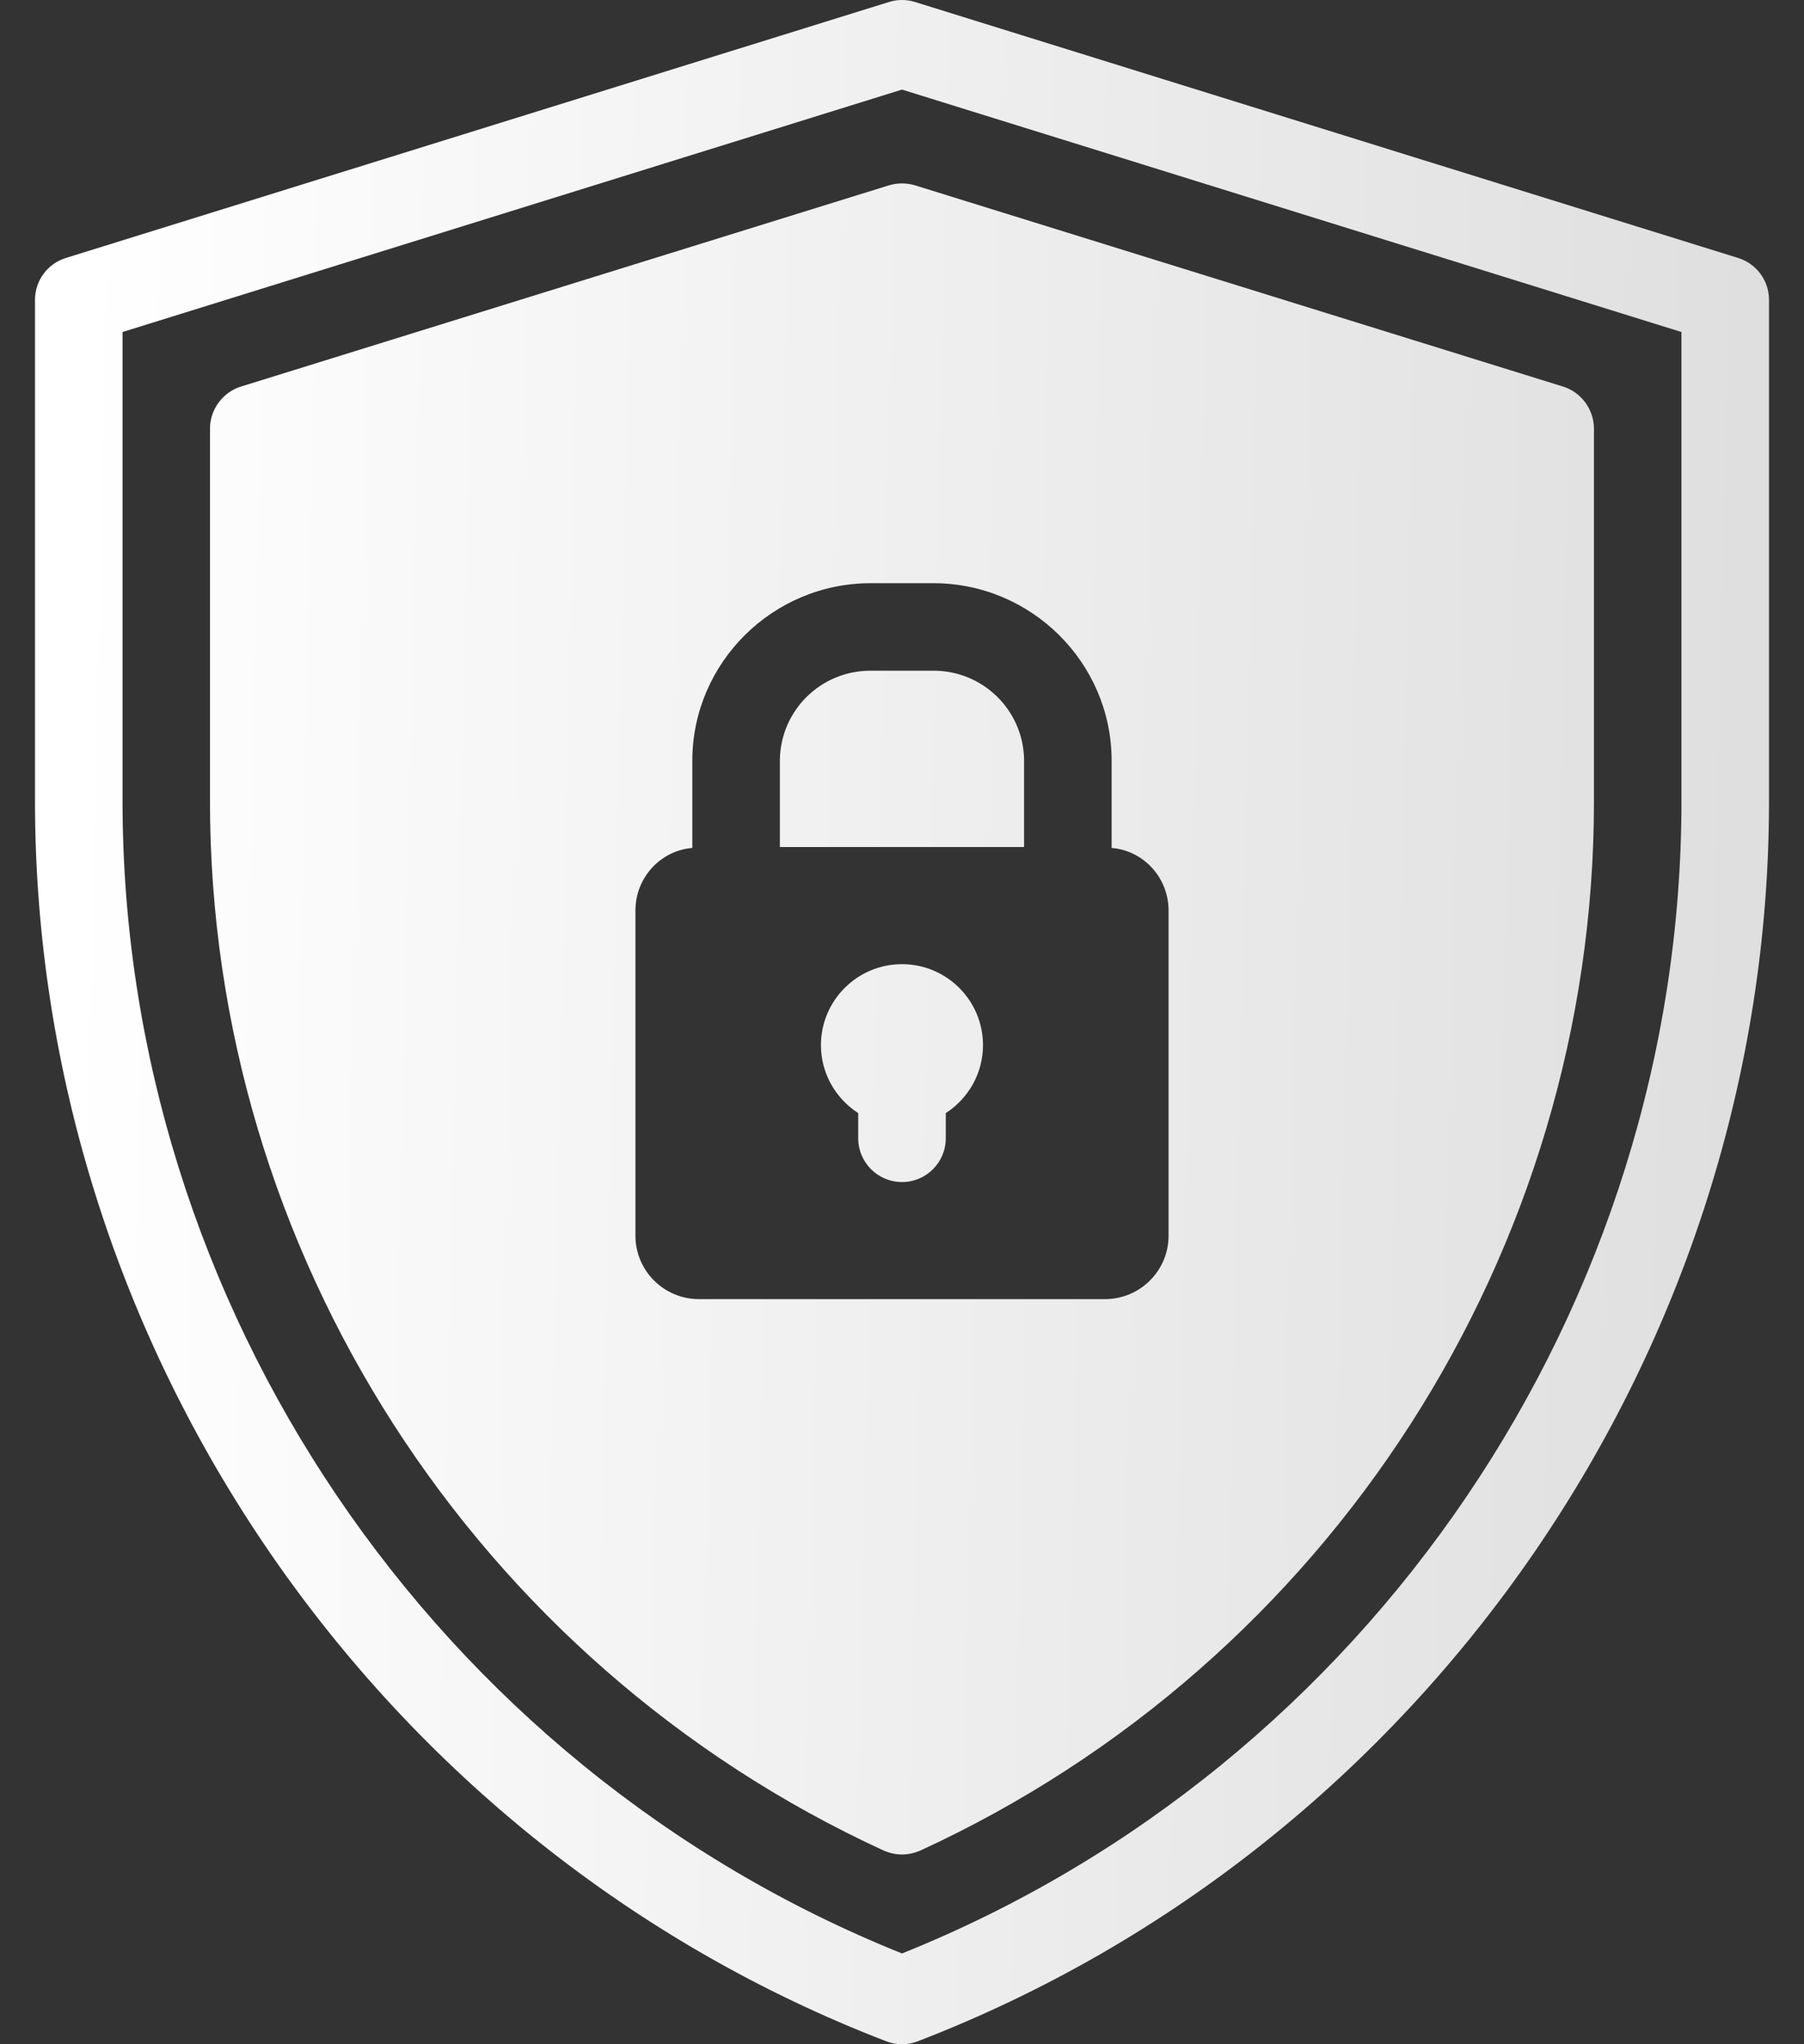 <svg width="30" height="34" viewBox="0 0 30 34" fill="none" xmlns="http://www.w3.org/2000/svg">
<rect x="0" y="0" width="30" height="34" fill="#333333" stroke="none"/>
<path d="M28.906 4.291L15.216 0.033C15.075 -0.011 14.925 -0.011 14.784 0.033L1.094 4.291C0.789 4.386 0.582 4.668 0.582 4.986V13.328C0.582 22.402 6.271 30.69 14.738 33.951C14.822 33.984 14.911 34 15 34C15.089 34 15.177 33.984 15.261 33.951C23.728 30.69 29.418 22.402 29.418 13.328V4.986C29.418 4.668 29.21 4.386 28.906 4.291ZM27.962 13.328C27.962 21.711 22.765 29.375 15 32.49C7.235 29.375 2.038 21.711 2.038 13.328V5.522L15 1.49L27.962 5.522V13.328ZM14.476 11.155H15.524C16.346 11.155 17.016 11.81 17.03 12.633V14.088H12.969V12.633C12.984 11.81 13.653 11.155 14.476 11.155ZM14.781 3.083L4.002 6.431C3.703 6.526 3.492 6.81 3.492 7.13V13.332C3.492 20.807 7.889 27.648 14.694 30.778C14.796 30.822 14.898 30.844 15 30.844C15.102 30.844 15.204 30.822 15.306 30.778C22.111 27.648 26.507 20.807 26.507 13.332V7.13C26.507 6.81 26.296 6.526 25.998 6.431L15.218 3.083C15.073 3.04 14.927 3.04 14.781 3.083ZM15.524 9.7C17.147 9.7 18.479 11.017 18.486 12.64V14.103C19.018 14.147 19.433 14.598 19.433 15.144V20.552C19.433 21.134 18.959 21.607 18.377 21.607H11.623C11.04 21.607 10.567 21.134 10.567 20.552V15.144C10.567 14.598 10.982 14.147 11.513 14.103V12.64C11.521 11.017 12.853 9.7 14.476 9.7H15.524ZM16.347 17.383C16.347 17.857 16.099 18.273 15.728 18.513V18.932C15.728 19.334 15.402 19.66 15 19.66C14.598 19.66 14.272 19.334 14.272 18.932V18.513C13.9 18.273 13.652 17.857 13.652 17.383C13.652 16.64 14.257 16.036 15 16.036C15.743 16.036 16.347 16.64 16.347 17.383Z" fill="url(#paint0_linear_236_2490)"/>
<defs>
<linearGradient id="paint0_linear_236_2490" x1="1.318" y1="5.758" x2="30.013" y2="6.406" gradientUnits="userSpaceOnUse">
<stop stop-color="white"/>
<stop offset="1" stop-color="#DEDEDE"/>
</linearGradient>
</defs>
</svg>
